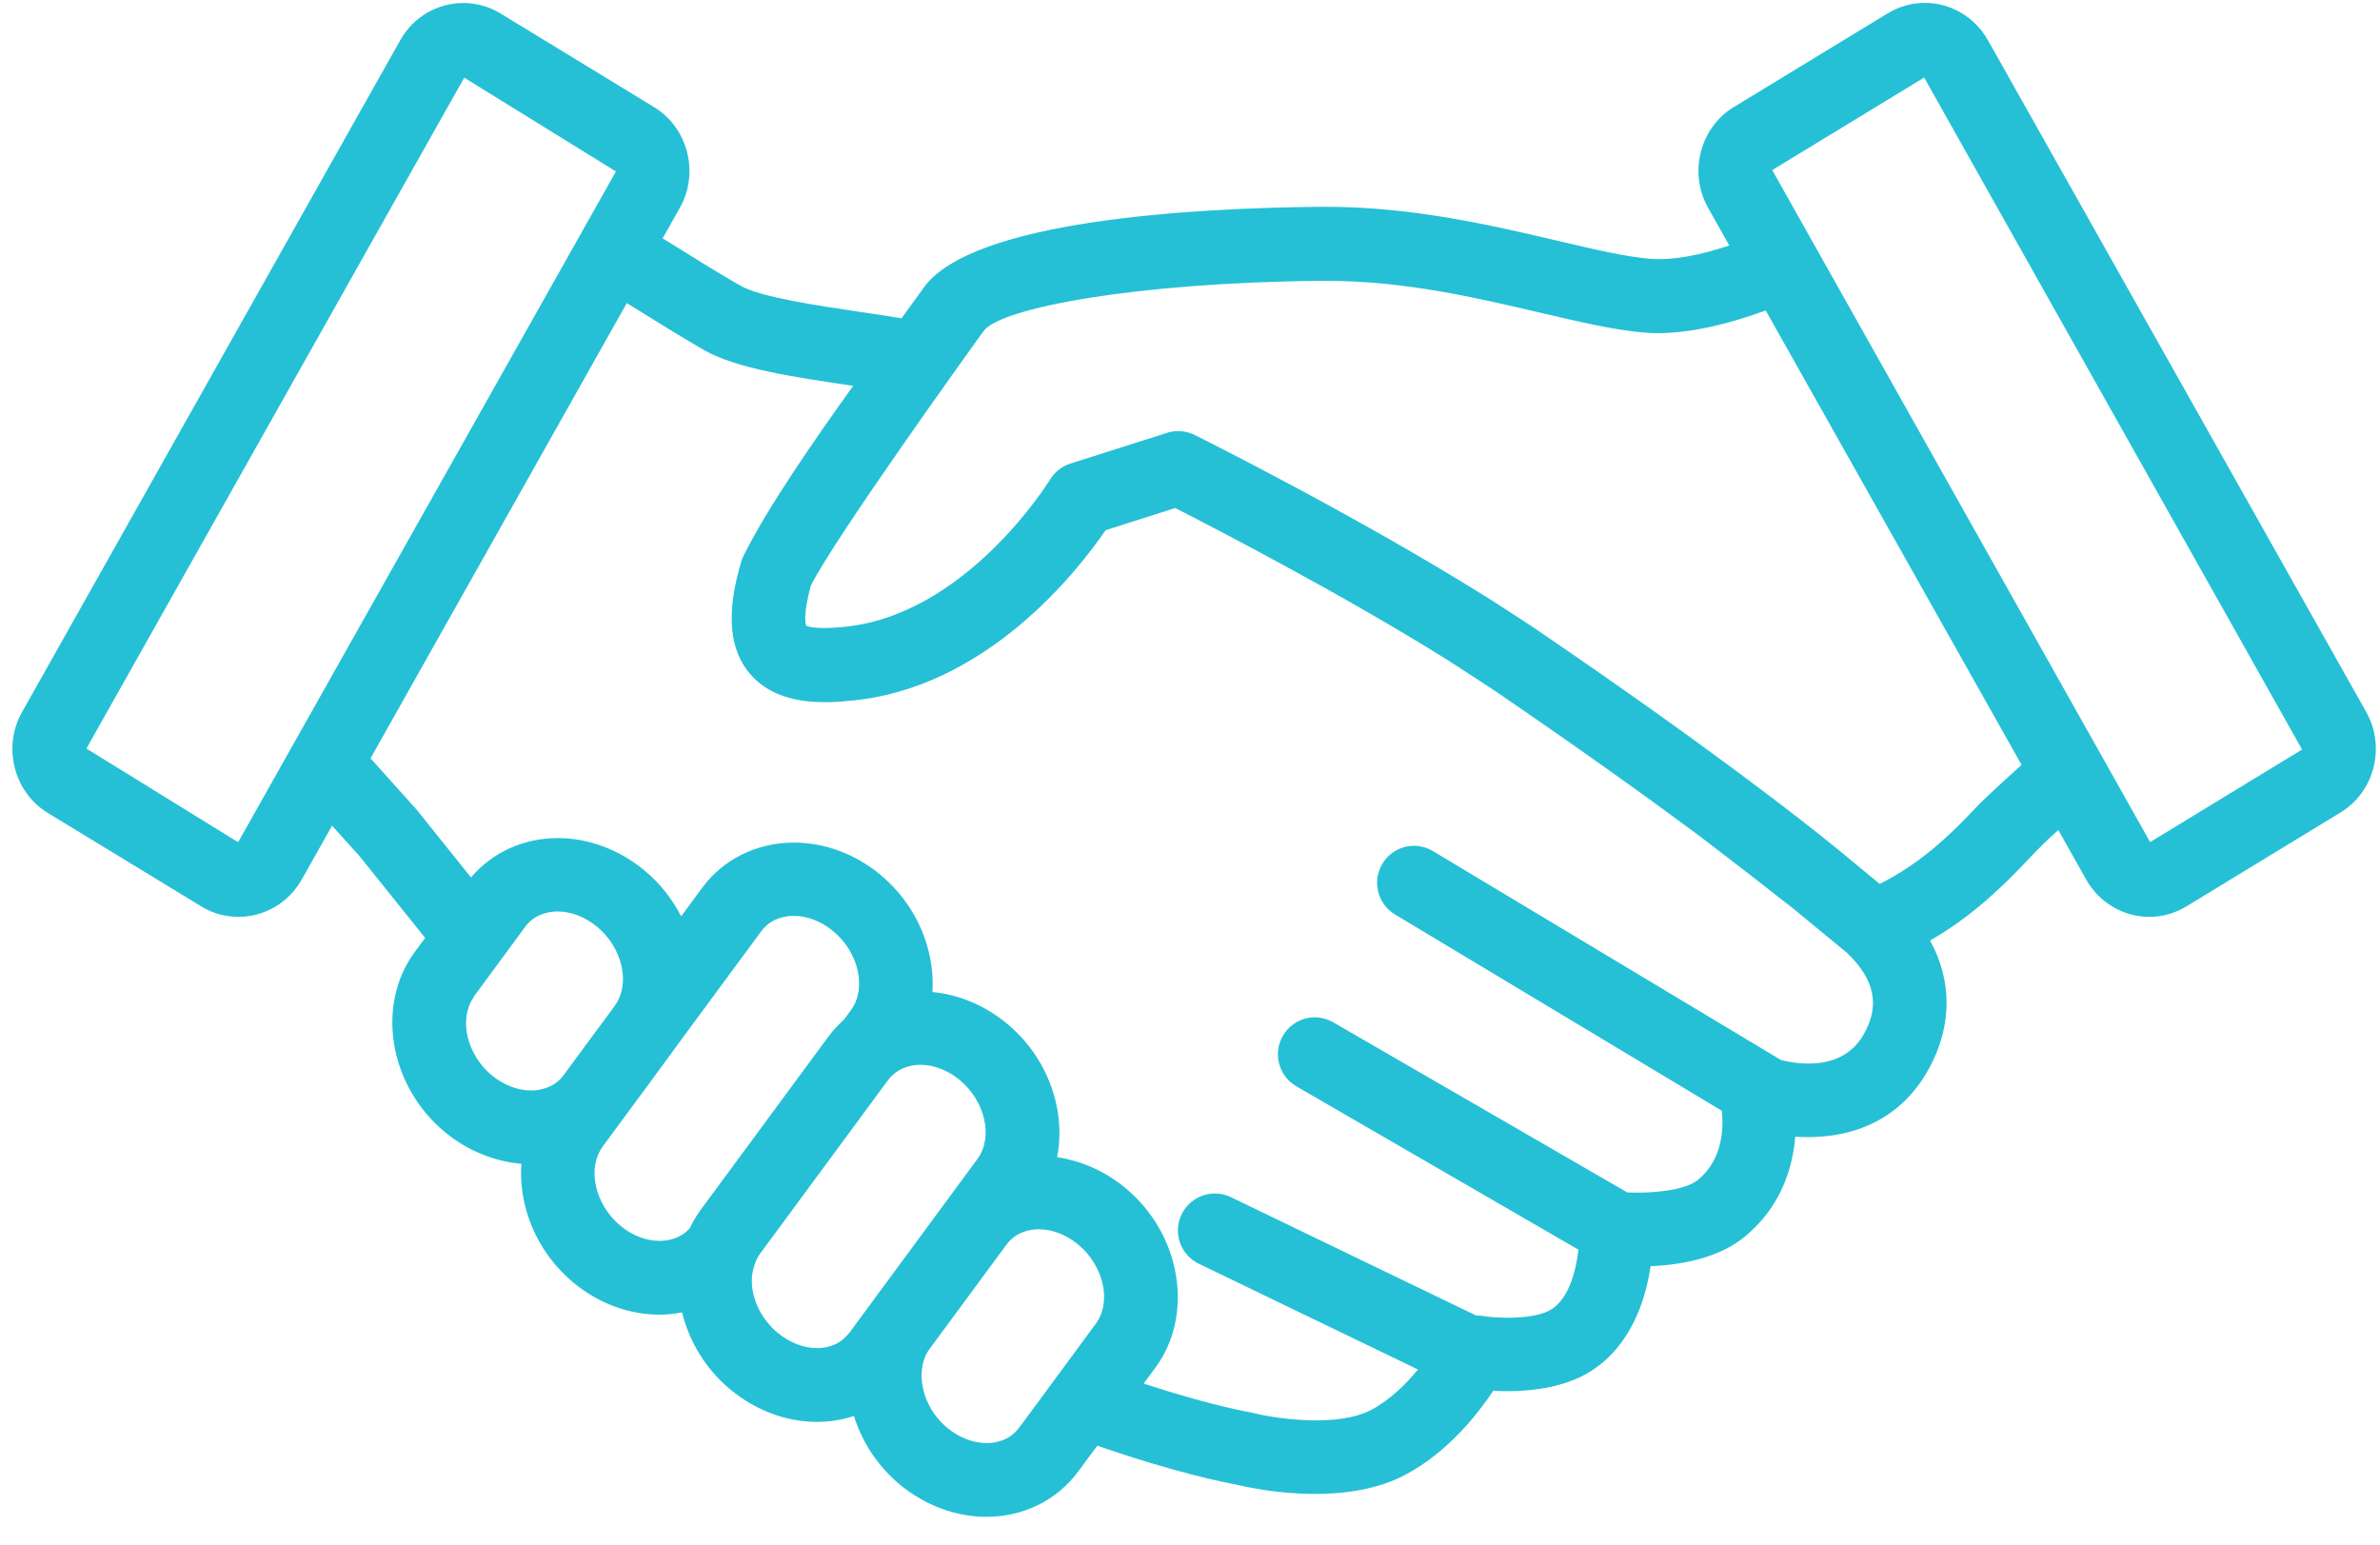 <?xml version="1.0" encoding="UTF-8"?>
<svg width="77px" height="50px" viewBox="0 0 77 50" version="1.1" xmlns="http://www.w3.org/2000/svg" xmlns:xlink="http://www.w3.org/1999/xlink">
    <title>Perform[cb]_MArketers_Subpage_COLLBORATION_Relationship_Building_ICON</title>
    <g id="Page-1" stroke="none" stroke-width="1" fill="none" fill-rule="evenodd">
        <g id="Perform[cb]_MArketers_Subpage_COLLBORATION_Relationship_Building_ICON" fill="#25C0D5" fill-rule="nonzero">
            <path d="M76.558,23.043 L64.311,1.293 C63.894,0.555 63.112,0.093 62.273,0.093 C61.851,0.093 61.434,0.211 61.069,0.434 L56.092,3.465 C54.998,4.13 54.625,5.589 55.258,6.715 L55.947,7.943 C55.023,8.251 54.123,8.434 53.389,8.373 C52.591,8.308 51.562,8.065 50.37,7.785 C48.295,7.299 45.714,6.691 42.905,6.691 L42.707,6.691 C38.585,6.731 31.436,7.125 29.88,9.313 C29.677,9.601 29.43,9.937 29.167,10.298 C28.757,10.229 28.32,10.164 27.846,10.095 C26.48,9.892 24.608,9.617 23.955,9.244 C23.416,8.94 22.431,8.332 21.438,7.712 L21.998,6.719 C22.63,5.593 22.257,4.134 21.167,3.469 L16.19,0.434 C15.83,0.215 15.412,0.097 14.991,0.097 C14.148,0.097 13.366,0.555 12.952,1.297 L0.709,23.047 C0.077,24.174 0.45,25.629 1.54,26.298 L6.517,29.329 C6.877,29.552 7.295,29.665 7.716,29.665 C8.559,29.665 9.341,29.203 9.759,28.462 L10.744,26.715 L11.635,27.704 C11.777,27.878 12.612,28.92 13.755,30.346 L13.414,30.808 C12.15,32.53 12.592,35.144 14.399,36.632 C15.12,37.227 15.988,37.58 16.867,37.653 C16.77,39.039 17.361,40.514 18.557,41.503 C19.363,42.172 20.352,42.536 21.341,42.536 C21.588,42.536 21.832,42.508 22.067,42.463 C22.298,43.404 22.828,44.299 23.643,44.968 C24.454,45.637 25.442,46.005 26.431,46.005 C26.849,46.005 27.25,45.937 27.627,45.815 C27.89,46.654 28.393,47.44 29.126,48.044 C29.937,48.709 30.926,49.077 31.914,49.077 C33.114,49.077 34.196,48.542 34.885,47.606 L35.501,46.775 C38.074,47.667 39.671,47.975 39.991,48.032 C40.287,48.105 41.325,48.336 42.545,48.336 C43.513,48.336 44.595,48.19 45.499,47.699 C46.84,46.978 47.797,45.77 48.311,45 C49.175,45.045 50.52,44.984 51.501,44.344 C52.79,43.501 53.243,42.038 53.402,40.968 C54.334,40.928 55.562,40.729 56.425,40.032 C57.616,39.063 57.997,37.799 58.082,36.778 C59.582,36.879 61.381,36.457 62.411,34.569 C63.164,33.183 63.16,31.736 62.443,30.431 C63.027,30.095 63.724,29.621 64.477,28.936 C64.972,28.49 65.328,28.117 65.64,27.785 C65.953,27.457 66.232,27.169 66.593,26.857 L67.497,28.462 C67.914,29.203 68.696,29.665 69.535,29.665 C69.957,29.665 70.374,29.548 70.739,29.325 L75.715,26.293 C76.818,25.629 77.19,24.17 76.558,23.043 Z M57.337,5.503 L62.252,2.509 L74.479,24.251 L69.563,27.246 L57.337,5.503 Z M63.918,26.139 C63.618,26.456 63.31,26.78 62.877,27.169 C62.054,27.915 61.312,28.352 60.83,28.591 C60.826,28.595 60.818,28.599 60.814,28.599 L59.602,27.598 L59.582,27.582 C59.509,27.521 58.423,26.614 56.133,24.916 C54.573,23.757 52.457,22.241 49.697,20.36 C49.341,20.117 48.166,19.359 47.951,19.23 C43.878,16.689 38.897,14.192 38.654,14.075 C38.488,13.99 38.305,13.949 38.119,13.949 C37.997,13.949 37.876,13.965 37.754,14.006 L34.63,14.999 C34.354,15.088 34.119,15.274 33.969,15.522 C33.941,15.566 31.221,19.979 27.201,20.292 C27.007,20.312 26.832,20.32 26.666,20.32 C26.249,20.32 26.091,20.247 26.083,20.255 C26.067,20.215 25.969,19.902 26.237,18.938 C27.047,17.345 31.38,11.327 31.635,10.97 C31.7,10.881 31.769,10.784 31.829,10.703 C32.376,9.969 36.701,9.143 42.731,9.086 L42.905,9.086 C45.434,9.086 47.764,9.633 49.823,10.115 C51.112,10.415 52.218,10.679 53.191,10.76 C54.386,10.861 55.789,10.533 57.126,10.046 L65.405,24.749 C65.345,24.798 64.287,25.75 63.918,26.139 Z M7.704,27.25 L2.796,24.219 L15.019,2.513 L19.927,5.548 L7.704,27.25 Z M32.972,46.192 C32.652,46.626 32.178,46.69 31.923,46.69 C31.489,46.69 31.035,46.516 30.654,46.204 C30.087,45.738 29.791,45.045 29.819,44.425 C29.831,44.137 29.908,43.866 30.075,43.643 C30.075,43.643 30.075,43.643 30.075,43.643 L30.281,43.363 L31.027,42.354 L32.559,40.275 C32.879,39.837 33.357,39.773 33.608,39.773 C34.042,39.773 34.496,39.947 34.877,40.263 C35.708,40.948 35.975,42.119 35.456,42.824 L34.654,43.914 L33.187,45.904 L32.972,46.192 Z M26.439,43.618 C26.002,43.618 25.552,43.444 25.167,43.128 C24.648,42.703 24.348,42.083 24.324,41.507 C24.316,41.313 24.344,41.13 24.401,40.956 C24.445,40.818 24.502,40.684 24.587,40.567 L25.451,39.396 L28.725,34.954 C28.822,34.824 28.928,34.731 29.041,34.658 C29.309,34.488 29.596,34.451 29.775,34.451 C30.208,34.451 30.662,34.626 31.043,34.938 C31.878,35.623 32.141,36.798 31.623,37.499 L28.843,41.272 L27.485,43.116 C27.457,43.152 27.428,43.185 27.4,43.213 C27.088,43.562 26.67,43.618 26.439,43.618 Z M19.347,37.369 C19.388,37.276 19.436,37.183 19.497,37.098 L20.725,35.432 L20.786,35.351 L21.811,33.957 C21.815,33.953 21.819,33.949 21.819,33.941 L24.628,30.131 C24.948,29.698 25.426,29.633 25.682,29.633 C26.115,29.633 26.565,29.807 26.95,30.123 C27.785,30.808 28.048,31.979 27.53,32.684 L27.307,32.988 C27.124,33.151 26.954,33.333 26.804,33.536 L23.485,38.038 L22.666,39.148 C22.529,39.335 22.411,39.537 22.314,39.744 C22.233,39.833 22.144,39.906 22.054,39.959 C21.795,40.117 21.515,40.149 21.341,40.149 C20.908,40.149 20.458,39.979 20.077,39.663 C19.347,39.059 19.055,38.074 19.347,37.369 Z M15.307,32.291 C15.319,32.271 15.327,32.251 15.339,32.231 L16.766,30.293 L16.989,29.989 C17.309,29.556 17.787,29.491 18.042,29.491 C18.48,29.491 18.926,29.665 19.311,29.981 C20.142,30.662 20.405,31.829 19.894,32.535 C19.89,32.539 19.89,32.543 19.89,32.543 L19.25,33.41 L19.072,33.649 L18.237,34.784 C18.063,35.023 17.84,35.148 17.629,35.213 C17.459,35.27 17.301,35.282 17.183,35.282 C16.75,35.282 16.3,35.108 15.915,34.796 C15.108,34.127 14.841,33.001 15.307,32.291 Z M60.319,33.426 C59.667,34.626 58.301,34.464 57.62,34.297 L46.362,27.538 C45.795,27.197 45.061,27.38 44.725,27.947 C44.384,28.51 44.567,29.248 45.134,29.588 L55.707,35.939 C55.764,36.474 55.748,37.511 54.929,38.18 C54.496,38.528 53.393,38.618 52.648,38.581 L43.136,33.078 C42.565,32.745 41.835,32.94 41.503,33.515 C41.175,34.087 41.369,34.816 41.941,35.148 L51.067,40.433 C50.994,41.077 50.779,41.981 50.204,42.358 C49.71,42.682 48.551,42.678 47.894,42.569 C47.853,42.561 47.813,42.573 47.768,42.569 L39.825,38.735 C39.229,38.447 38.516,38.699 38.228,39.29 C37.941,39.886 38.188,40.599 38.784,40.887 L45.876,44.311 C45.495,44.773 44.988,45.28 44.38,45.608 C43.266,46.208 41.231,45.888 40.543,45.718 C40.506,45.71 40.474,45.702 40.437,45.693 C40.417,45.689 39.173,45.479 37.001,44.765 L37.381,44.251 C38.65,42.528 38.208,39.914 36.397,38.427 C35.748,37.892 34.982,37.556 34.2,37.442 C34.496,35.927 33.908,34.212 32.567,33.11 C31.862,32.53 31.023,32.178 30.168,32.097 C30.253,30.723 29.657,29.268 28.474,28.295 C27.667,27.627 26.674,27.262 25.686,27.262 C24.486,27.262 23.4,27.797 22.711,28.733 L22.038,29.649 C21.75,29.09 21.353,28.575 20.835,28.15 C20.024,27.485 19.035,27.116 18.046,27.116 C16.936,27.116 15.931,27.578 15.238,28.389 C14.204,27.1 13.499,26.221 13.483,26.2 C13.471,26.184 13.455,26.168 13.439,26.152 L11.988,24.535 L20.279,9.807 C21.268,10.423 22.237,11.019 22.792,11.335 C23.834,11.927 25.702,12.202 27.509,12.47 C27.542,12.474 27.574,12.478 27.602,12.486 C26.249,14.371 24.806,16.47 24.056,17.982 C24.024,18.042 24,18.111 23.979,18.176 C23.688,19.181 23.388,20.644 24.178,21.694 C24.689,22.375 25.528,22.719 26.674,22.719 C26.914,22.719 27.173,22.707 27.42,22.679 C31.886,22.334 34.897,18.431 35.769,17.155 L38.022,16.437 C39.347,17.114 43.485,19.258 46.836,21.357 C46.942,21.426 48.263,22.281 48.356,22.346 C51.229,24.308 53.418,25.884 54.982,27.047 C56.036,27.85 57.13,28.697 58.013,29.394 C58.042,29.418 58.058,29.43 58.058,29.43 L59.768,30.841 C60.915,31.943 60.635,32.843 60.319,33.426 Z" id="Shape"></path>
        </g>
    </g>
</svg>